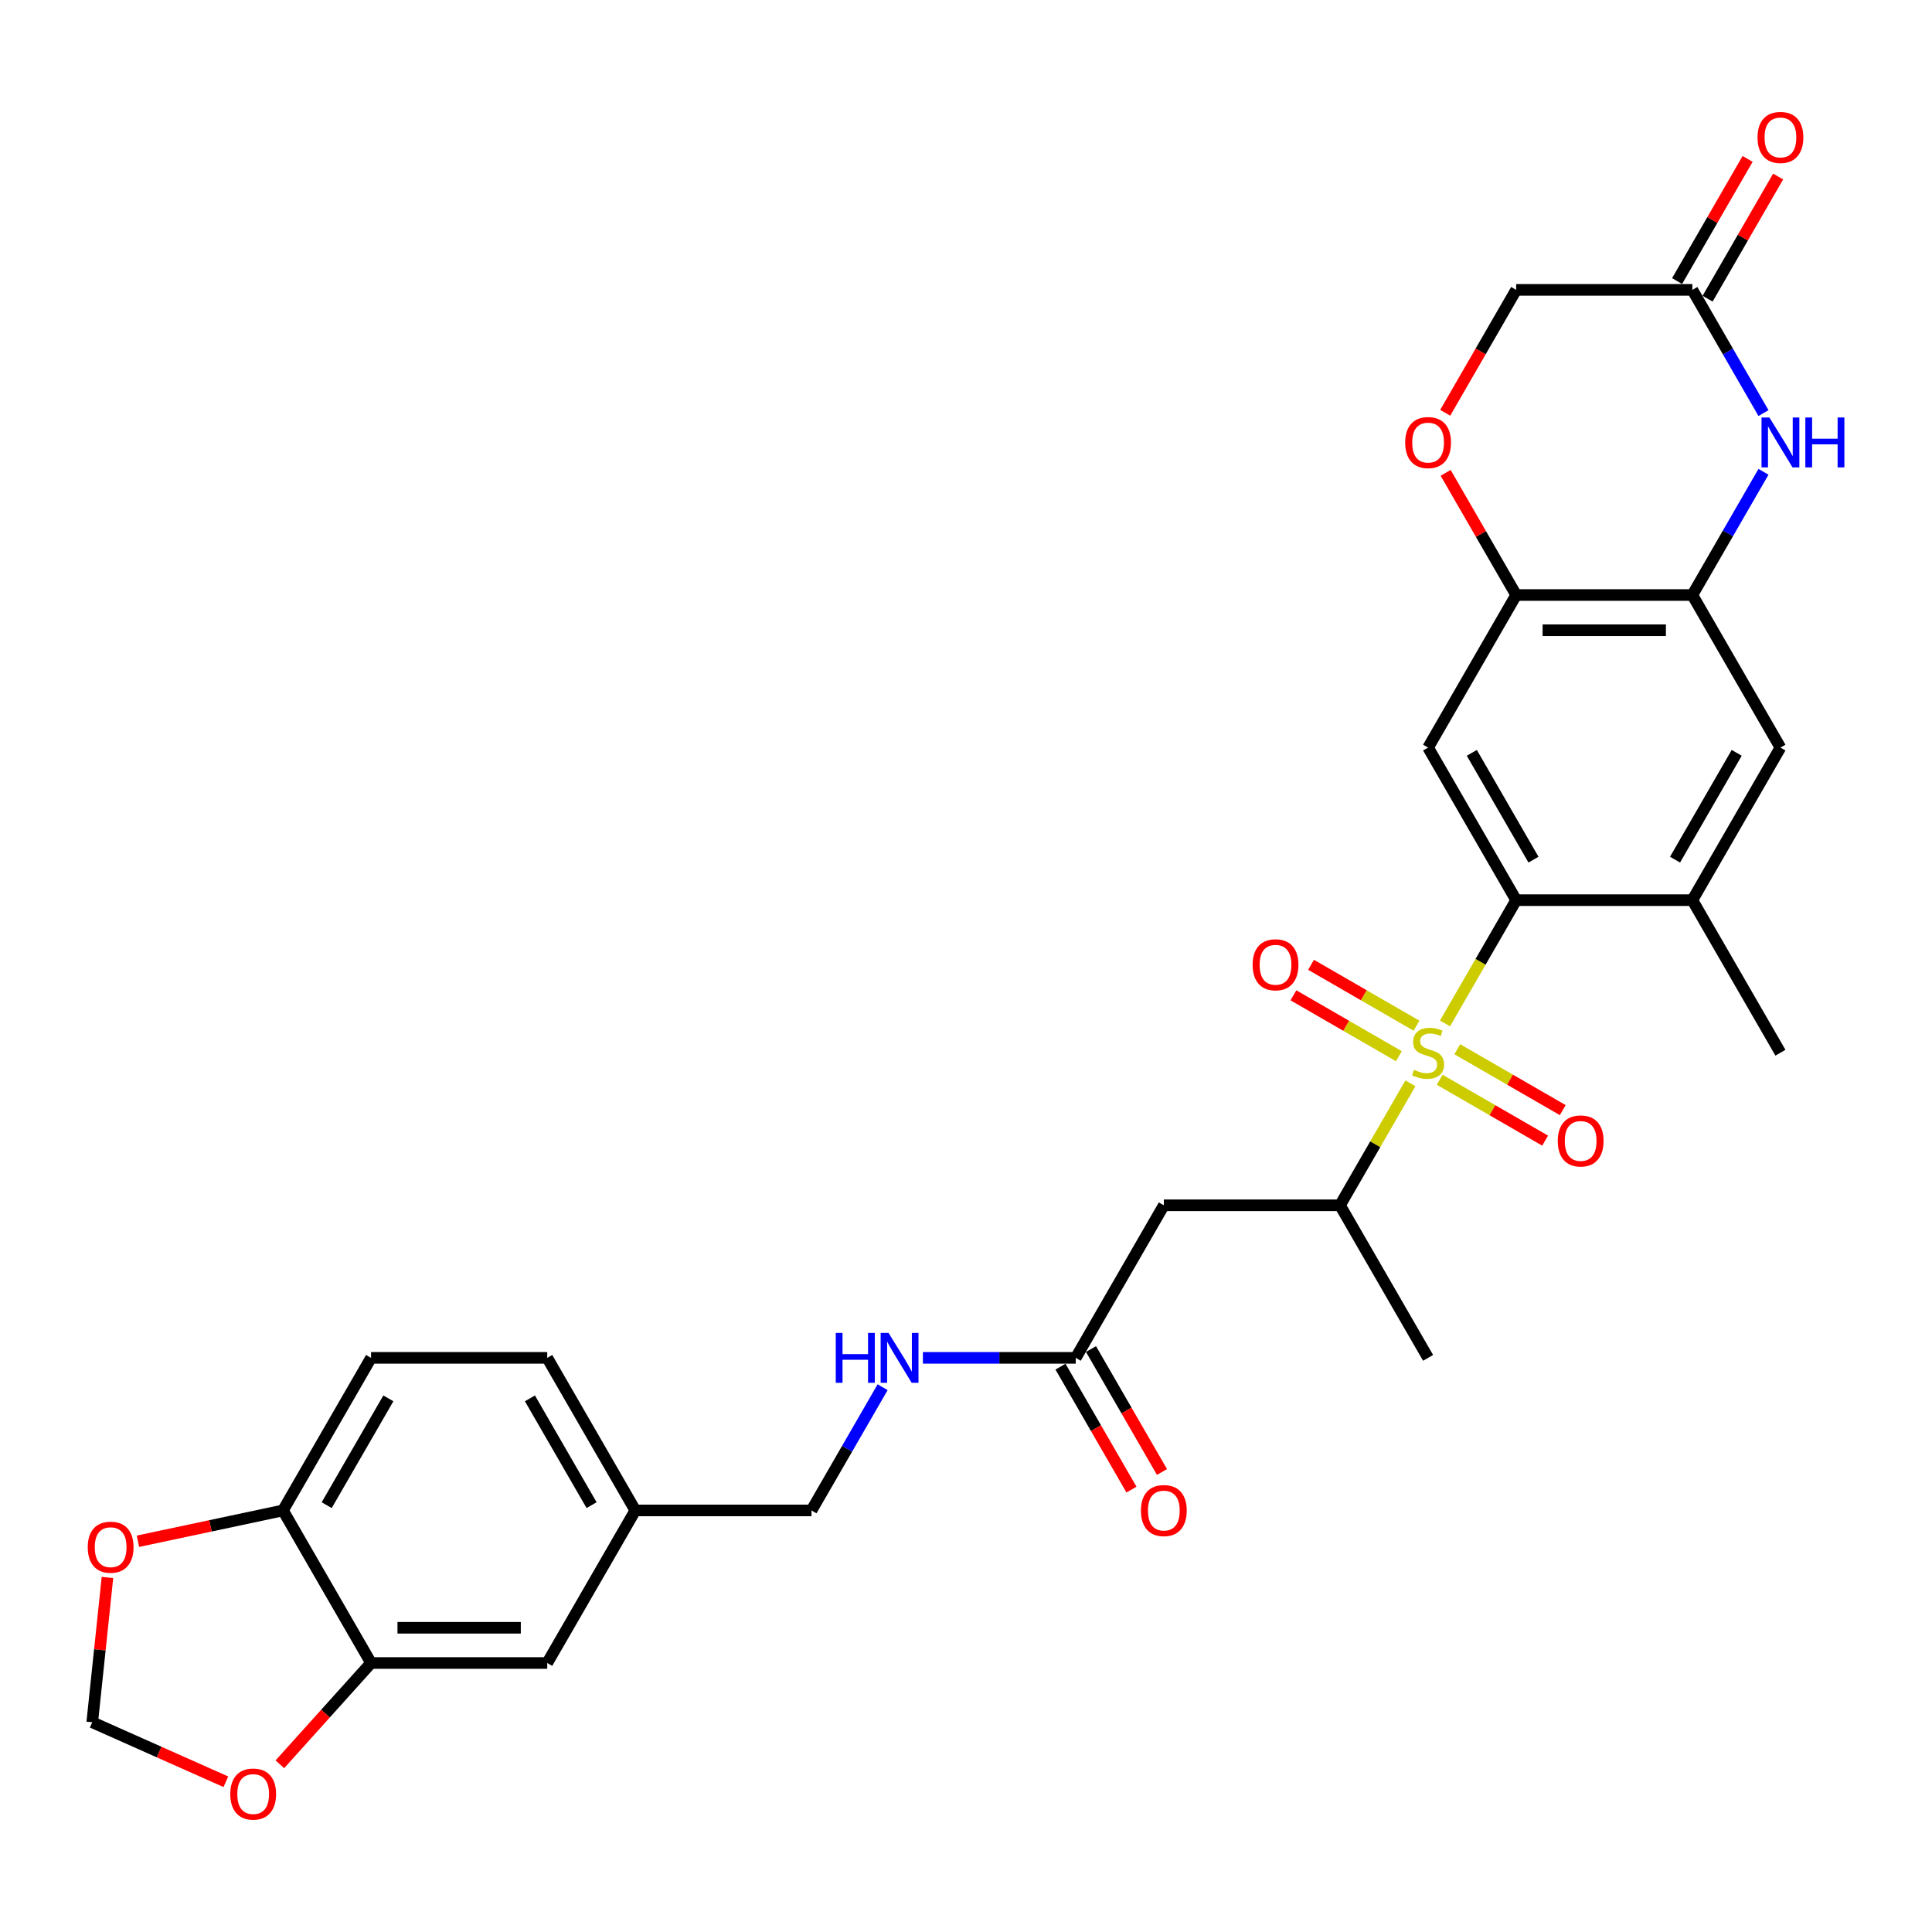<?xml version='1.0' encoding='iso-8859-1'?>
<svg version='1.1' baseProfile='full'
              xmlns='http://www.w3.org/2000/svg'
                      xmlns:rdkit='http://www.rdkit.org/xml'
                      xmlns:xlink='http://www.w3.org/1999/xlink'
                  xml:space='preserve'
width='1000px' height='1000px' viewBox='0 0 1000 1000'>
<!-- END OF HEADER -->
<rect style='opacity:1.0;fill:#FFFFFF;stroke:none' width='1000' height='1000' x='0' y='0'> </rect>
<path class='bond-0' d='M 747.926,529.732 L 766.347,497.825' style='fill:none;fill-rule:evenodd;stroke:#CCCC00;stroke-width:6px;stroke-linecap:butt;stroke-linejoin:miter;stroke-opacity:1' />
<path class='bond-0' d='M 766.347,497.825 L 784.769,465.918' style='fill:none;fill-rule:evenodd;stroke:#000000;stroke-width:6px;stroke-linecap:butt;stroke-linejoin:miter;stroke-opacity:1' />
<path class='bond-5' d='M 730.026,560.736 L 711.804,592.296' style='fill:none;fill-rule:evenodd;stroke:#CCCC00;stroke-width:6px;stroke-linecap:butt;stroke-linejoin:miter;stroke-opacity:1' />
<path class='bond-5' d='M 711.804,592.296 L 693.583,623.857' style='fill:none;fill-rule:evenodd;stroke:#000000;stroke-width:6px;stroke-linecap:butt;stroke-linejoin:miter;stroke-opacity:1' />
<path class='bond-13' d='M 745.176,558.881 L 772.467,574.637' style='fill:none;fill-rule:evenodd;stroke:#CCCC00;stroke-width:6px;stroke-linecap:butt;stroke-linejoin:miter;stroke-opacity:1' />
<path class='bond-13' d='M 772.467,574.637 L 799.757,590.393' style='fill:none;fill-rule:evenodd;stroke:#FF0000;stroke-width:6px;stroke-linecap:butt;stroke-linejoin:miter;stroke-opacity:1' />
<path class='bond-13' d='M 754.295,543.087 L 781.585,558.843' style='fill:none;fill-rule:evenodd;stroke:#CCCC00;stroke-width:6px;stroke-linecap:butt;stroke-linejoin:miter;stroke-opacity:1' />
<path class='bond-13' d='M 781.585,558.843 L 808.876,574.599' style='fill:none;fill-rule:evenodd;stroke:#FF0000;stroke-width:6px;stroke-linecap:butt;stroke-linejoin:miter;stroke-opacity:1' />
<path class='bond-14' d='M 733.176,530.894 L 705.885,515.138' style='fill:none;fill-rule:evenodd;stroke:#CCCC00;stroke-width:6px;stroke-linecap:butt;stroke-linejoin:miter;stroke-opacity:1' />
<path class='bond-14' d='M 705.885,515.138 L 678.595,499.381' style='fill:none;fill-rule:evenodd;stroke:#FF0000;stroke-width:6px;stroke-linecap:butt;stroke-linejoin:miter;stroke-opacity:1' />
<path class='bond-14' d='M 724.057,546.688 L 696.767,530.932' style='fill:none;fill-rule:evenodd;stroke:#CCCC00;stroke-width:6px;stroke-linecap:butt;stroke-linejoin:miter;stroke-opacity:1' />
<path class='bond-14' d='M 696.767,530.932 L 669.476,515.175' style='fill:none;fill-rule:evenodd;stroke:#FF0000;stroke-width:6px;stroke-linecap:butt;stroke-linejoin:miter;stroke-opacity:1' />
<path class='bond-1' d='M 784.769,465.918 L 739.176,386.948' style='fill:none;fill-rule:evenodd;stroke:#000000;stroke-width:6px;stroke-linecap:butt;stroke-linejoin:miter;stroke-opacity:1' />
<path class='bond-1' d='M 793.724,444.954 L 761.809,389.675' style='fill:none;fill-rule:evenodd;stroke:#000000;stroke-width:6px;stroke-linecap:butt;stroke-linejoin:miter;stroke-opacity:1' />
<path class='bond-7' d='M 784.769,465.918 L 875.955,465.918' style='fill:none;fill-rule:evenodd;stroke:#000000;stroke-width:6px;stroke-linecap:butt;stroke-linejoin:miter;stroke-opacity:1' />
<path class='bond-4' d='M 739.176,386.948 L 784.769,307.979' style='fill:none;fill-rule:evenodd;stroke:#000000;stroke-width:6px;stroke-linecap:butt;stroke-linejoin:miter;stroke-opacity:1' />
<path class='bond-2' d='M 912.778,244.201 L 894.366,276.09' style='fill:none;fill-rule:evenodd;stroke:#0000FF;stroke-width:6px;stroke-linecap:butt;stroke-linejoin:miter;stroke-opacity:1' />
<path class='bond-2' d='M 894.366,276.09 L 875.955,307.979' style='fill:none;fill-rule:evenodd;stroke:#000000;stroke-width:6px;stroke-linecap:butt;stroke-linejoin:miter;stroke-opacity:1' />
<path class='bond-8' d='M 912.778,213.817 L 894.366,181.928' style='fill:none;fill-rule:evenodd;stroke:#0000FF;stroke-width:6px;stroke-linecap:butt;stroke-linejoin:miter;stroke-opacity:1' />
<path class='bond-8' d='M 894.366,181.928 L 875.955,150.039' style='fill:none;fill-rule:evenodd;stroke:#000000;stroke-width:6px;stroke-linecap:butt;stroke-linejoin:miter;stroke-opacity:1' />
<path class='bond-3' d='M 875.955,307.979 L 921.548,386.948' style='fill:none;fill-rule:evenodd;stroke:#000000;stroke-width:6px;stroke-linecap:butt;stroke-linejoin:miter;stroke-opacity:1' />
<path class='bond-30' d='M 875.955,307.979 L 784.769,307.979' style='fill:none;fill-rule:evenodd;stroke:#000000;stroke-width:6px;stroke-linecap:butt;stroke-linejoin:miter;stroke-opacity:1' />
<path class='bond-30' d='M 862.277,326.216 L 798.447,326.216' style='fill:none;fill-rule:evenodd;stroke:#000000;stroke-width:6px;stroke-linecap:butt;stroke-linejoin:miter;stroke-opacity:1' />
<path class='bond-9' d='M 784.769,307.979 L 766.516,276.363' style='fill:none;fill-rule:evenodd;stroke:#000000;stroke-width:6px;stroke-linecap:butt;stroke-linejoin:miter;stroke-opacity:1' />
<path class='bond-9' d='M 766.516,276.363 L 748.263,244.748' style='fill:none;fill-rule:evenodd;stroke:#FF0000;stroke-width:6px;stroke-linecap:butt;stroke-linejoin:miter;stroke-opacity:1' />
<path class='bond-6' d='M 693.583,623.857 L 602.397,623.857' style='fill:none;fill-rule:evenodd;stroke:#000000;stroke-width:6px;stroke-linecap:butt;stroke-linejoin:miter;stroke-opacity:1' />
<path class='bond-29' d='M 693.583,623.857 L 739.176,702.827' style='fill:none;fill-rule:evenodd;stroke:#000000;stroke-width:6px;stroke-linecap:butt;stroke-linejoin:miter;stroke-opacity:1' />
<path class='bond-10' d='M 602.397,623.857 L 556.803,702.827' style='fill:none;fill-rule:evenodd;stroke:#000000;stroke-width:6px;stroke-linecap:butt;stroke-linejoin:miter;stroke-opacity:1' />
<path class='bond-11' d='M 875.955,465.918 L 921.548,386.948' style='fill:none;fill-rule:evenodd;stroke:#000000;stroke-width:6px;stroke-linecap:butt;stroke-linejoin:miter;stroke-opacity:1' />
<path class='bond-11' d='M 867,444.954 L 898.916,389.675' style='fill:none;fill-rule:evenodd;stroke:#000000;stroke-width:6px;stroke-linecap:butt;stroke-linejoin:miter;stroke-opacity:1' />
<path class='bond-28' d='M 875.955,465.918 L 921.548,544.887' style='fill:none;fill-rule:evenodd;stroke:#000000;stroke-width:6px;stroke-linecap:butt;stroke-linejoin:miter;stroke-opacity:1' />
<path class='bond-21' d='M 883.852,154.599 L 902.105,122.983' style='fill:none;fill-rule:evenodd;stroke:#000000;stroke-width:6px;stroke-linecap:butt;stroke-linejoin:miter;stroke-opacity:1' />
<path class='bond-21' d='M 902.105,122.983 L 920.359,91.368' style='fill:none;fill-rule:evenodd;stroke:#FF0000;stroke-width:6px;stroke-linecap:butt;stroke-linejoin:miter;stroke-opacity:1' />
<path class='bond-21' d='M 868.058,145.48 L 886.312,113.865' style='fill:none;fill-rule:evenodd;stroke:#000000;stroke-width:6px;stroke-linecap:butt;stroke-linejoin:miter;stroke-opacity:1' />
<path class='bond-21' d='M 886.312,113.865 L 904.565,82.249' style='fill:none;fill-rule:evenodd;stroke:#FF0000;stroke-width:6px;stroke-linecap:butt;stroke-linejoin:miter;stroke-opacity:1' />
<path class='bond-31' d='M 875.955,150.039 L 784.769,150.039' style='fill:none;fill-rule:evenodd;stroke:#000000;stroke-width:6px;stroke-linecap:butt;stroke-linejoin:miter;stroke-opacity:1' />
<path class='bond-23' d='M 748.031,213.671 L 766.4,181.855' style='fill:none;fill-rule:evenodd;stroke:#FF0000;stroke-width:6px;stroke-linecap:butt;stroke-linejoin:miter;stroke-opacity:1' />
<path class='bond-23' d='M 766.4,181.855 L 784.769,150.039' style='fill:none;fill-rule:evenodd;stroke:#000000;stroke-width:6px;stroke-linecap:butt;stroke-linejoin:miter;stroke-opacity:1' />
<path class='bond-19' d='M 556.803,702.827 L 517.247,702.827' style='fill:none;fill-rule:evenodd;stroke:#000000;stroke-width:6px;stroke-linecap:butt;stroke-linejoin:miter;stroke-opacity:1' />
<path class='bond-19' d='M 517.247,702.827 L 477.69,702.827' style='fill:none;fill-rule:evenodd;stroke:#0000FF;stroke-width:6px;stroke-linecap:butt;stroke-linejoin:miter;stroke-opacity:1' />
<path class='bond-22' d='M 548.906,707.386 L 567.275,739.202' style='fill:none;fill-rule:evenodd;stroke:#000000;stroke-width:6px;stroke-linecap:butt;stroke-linejoin:miter;stroke-opacity:1' />
<path class='bond-22' d='M 567.275,739.202 L 585.644,771.018' style='fill:none;fill-rule:evenodd;stroke:#FF0000;stroke-width:6px;stroke-linecap:butt;stroke-linejoin:miter;stroke-opacity:1' />
<path class='bond-22' d='M 564.7,698.267 L 583.069,730.083' style='fill:none;fill-rule:evenodd;stroke:#000000;stroke-width:6px;stroke-linecap:butt;stroke-linejoin:miter;stroke-opacity:1' />
<path class='bond-22' d='M 583.069,730.083 L 601.438,761.899' style='fill:none;fill-rule:evenodd;stroke:#FF0000;stroke-width:6px;stroke-linecap:butt;stroke-linejoin:miter;stroke-opacity:1' />
<path class='bond-12' d='M 192.058,860.766 L 283.245,860.766' style='fill:none;fill-rule:evenodd;stroke:#000000;stroke-width:6px;stroke-linecap:butt;stroke-linejoin:miter;stroke-opacity:1' />
<path class='bond-12' d='M 205.736,842.529 L 269.567,842.529' style='fill:none;fill-rule:evenodd;stroke:#000000;stroke-width:6px;stroke-linecap:butt;stroke-linejoin:miter;stroke-opacity:1' />
<path class='bond-16' d='M 192.058,860.766 L 168.456,886.979' style='fill:none;fill-rule:evenodd;stroke:#000000;stroke-width:6px;stroke-linecap:butt;stroke-linejoin:miter;stroke-opacity:1' />
<path class='bond-16' d='M 168.456,886.979 L 144.853,913.193' style='fill:none;fill-rule:evenodd;stroke:#FF0000;stroke-width:6px;stroke-linecap:butt;stroke-linejoin:miter;stroke-opacity:1' />
<path class='bond-32' d='M 192.058,860.766 L 146.465,781.796' style='fill:none;fill-rule:evenodd;stroke:#000000;stroke-width:6px;stroke-linecap:butt;stroke-linejoin:miter;stroke-opacity:1' />
<path class='bond-15' d='M 146.465,781.796 L 192.058,702.827' style='fill:none;fill-rule:evenodd;stroke:#000000;stroke-width:6px;stroke-linecap:butt;stroke-linejoin:miter;stroke-opacity:1' />
<path class='bond-15' d='M 169.098,779.069 L 201.013,723.791' style='fill:none;fill-rule:evenodd;stroke:#000000;stroke-width:6px;stroke-linecap:butt;stroke-linejoin:miter;stroke-opacity:1' />
<path class='bond-17' d='M 146.465,781.796 L 108.935,789.773' style='fill:none;fill-rule:evenodd;stroke:#000000;stroke-width:6px;stroke-linecap:butt;stroke-linejoin:miter;stroke-opacity:1' />
<path class='bond-17' d='M 108.935,789.773 L 71.406,797.751' style='fill:none;fill-rule:evenodd;stroke:#FF0000;stroke-width:6px;stroke-linecap:butt;stroke-linejoin:miter;stroke-opacity:1' />
<path class='bond-18' d='M 116.909,922.238 L 82.325,906.84' style='fill:none;fill-rule:evenodd;stroke:#FF0000;stroke-width:6px;stroke-linecap:butt;stroke-linejoin:miter;stroke-opacity:1' />
<path class='bond-18' d='M 82.325,906.84 L 47.74,891.442' style='fill:none;fill-rule:evenodd;stroke:#000000;stroke-width:6px;stroke-linecap:butt;stroke-linejoin:miter;stroke-opacity:1' />
<path class='bond-33' d='M 55.617,816.494 L 51.679,853.968' style='fill:none;fill-rule:evenodd;stroke:#FF0000;stroke-width:6px;stroke-linecap:butt;stroke-linejoin:miter;stroke-opacity:1' />
<path class='bond-33' d='M 51.679,853.968 L 47.74,891.442' style='fill:none;fill-rule:evenodd;stroke:#000000;stroke-width:6px;stroke-linecap:butt;stroke-linejoin:miter;stroke-opacity:1' />
<path class='bond-26' d='M 456.846,718.018 L 438.435,749.907' style='fill:none;fill-rule:evenodd;stroke:#0000FF;stroke-width:6px;stroke-linecap:butt;stroke-linejoin:miter;stroke-opacity:1' />
<path class='bond-26' d='M 438.435,749.907 L 420.024,781.796' style='fill:none;fill-rule:evenodd;stroke:#000000;stroke-width:6px;stroke-linecap:butt;stroke-linejoin:miter;stroke-opacity:1' />
<path class='bond-20' d='M 283.245,860.766 L 328.838,781.796' style='fill:none;fill-rule:evenodd;stroke:#000000;stroke-width:6px;stroke-linecap:butt;stroke-linejoin:miter;stroke-opacity:1' />
<path class='bond-24' d='M 192.058,702.827 L 283.245,702.827' style='fill:none;fill-rule:evenodd;stroke:#000000;stroke-width:6px;stroke-linecap:butt;stroke-linejoin:miter;stroke-opacity:1' />
<path class='bond-25' d='M 328.838,781.796 L 420.024,781.796' style='fill:none;fill-rule:evenodd;stroke:#000000;stroke-width:6px;stroke-linecap:butt;stroke-linejoin:miter;stroke-opacity:1' />
<path class='bond-27' d='M 328.838,781.796 L 283.245,702.827' style='fill:none;fill-rule:evenodd;stroke:#000000;stroke-width:6px;stroke-linecap:butt;stroke-linejoin:miter;stroke-opacity:1' />
<path class='bond-27' d='M 306.205,779.069 L 274.29,723.791' style='fill:none;fill-rule:evenodd;stroke:#000000;stroke-width:6px;stroke-linecap:butt;stroke-linejoin:miter;stroke-opacity:1' />
<path  class='atom-0' d='M 731.881 553.751
Q 732.173 553.86, 733.376 554.371
Q 734.58 554.881, 735.893 555.21
Q 737.243 555.501, 738.556 555.501
Q 741 555.501, 742.422 554.334
Q 743.845 553.131, 743.845 551.052
Q 743.845 549.629, 743.115 548.754
Q 742.422 547.878, 741.328 547.404
Q 740.234 546.93, 738.41 546.383
Q 736.112 545.69, 734.726 545.033
Q 733.376 544.377, 732.392 542.991
Q 731.443 541.605, 731.443 539.27
Q 731.443 536.024, 733.632 534.018
Q 735.857 532.012, 740.234 532.012
Q 743.225 532.012, 746.617 533.434
L 745.778 536.243
Q 742.677 534.966, 740.343 534.966
Q 737.826 534.966, 736.44 536.024
Q 735.054 537.045, 735.091 538.833
Q 735.091 540.219, 735.784 541.058
Q 736.513 541.896, 737.535 542.371
Q 738.592 542.845, 740.343 543.392
Q 742.677 544.121, 744.063 544.851
Q 745.45 545.58, 746.434 547.076
Q 747.456 548.535, 747.456 551.052
Q 747.456 554.626, 745.048 556.559
Q 742.677 558.456, 738.702 558.456
Q 736.404 558.456, 734.653 557.945
Q 732.939 557.471, 730.896 556.632
L 731.881 553.751
' fill='#CCCC00'/>
<path  class='atom-3' d='M 915.84 216.097
L 924.302 229.775
Q 925.141 231.124, 926.491 233.568
Q 927.84 236.012, 927.913 236.158
L 927.913 216.097
L 931.342 216.097
L 931.342 241.921
L 927.804 241.921
L 918.722 226.966
Q 917.664 225.216, 916.533 223.209
Q 915.439 221.203, 915.111 220.583
L 915.111 241.921
L 911.755 241.921
L 911.755 216.097
L 915.84 216.097
' fill='#0000FF'/>
<path  class='atom-3' d='M 934.442 216.097
L 937.944 216.097
L 937.944 227.076
L 951.147 227.076
L 951.147 216.097
L 954.649 216.097
L 954.649 241.921
L 951.147 241.921
L 951.147 229.994
L 937.944 229.994
L 937.944 241.921
L 934.442 241.921
L 934.442 216.097
' fill='#0000FF'/>
<path  class='atom-10' d='M 727.322 229.082
Q 727.322 222.881, 730.386 219.416
Q 733.449 215.951, 739.176 215.951
Q 744.902 215.951, 747.966 219.416
Q 751.03 222.881, 751.03 229.082
Q 751.03 235.355, 747.93 238.93
Q 744.829 242.468, 739.176 242.468
Q 733.486 242.468, 730.386 238.93
Q 727.322 235.392, 727.322 229.082
M 739.176 239.55
Q 743.115 239.55, 745.231 236.924
Q 747.383 234.261, 747.383 229.082
Q 747.383 224.012, 745.231 221.459
Q 743.115 218.869, 739.176 218.869
Q 735.237 218.869, 733.085 221.422
Q 730.969 223.975, 730.969 229.082
Q 730.969 234.298, 733.085 236.924
Q 735.237 239.55, 739.176 239.55
' fill='#FF0000'/>
<path  class='atom-14' d='M 806.291 590.553
Q 806.291 584.353, 809.355 580.888
Q 812.419 577.423, 818.146 577.423
Q 823.872 577.423, 826.936 580.888
Q 830 584.353, 830 590.553
Q 830 596.827, 826.899 600.402
Q 823.799 603.94, 818.146 603.94
Q 812.455 603.94, 809.355 600.402
Q 806.291 596.863, 806.291 590.553
M 818.146 601.022
Q 822.085 601.022, 824.2 598.395
Q 826.352 595.733, 826.352 590.553
Q 826.352 585.483, 824.2 582.93
Q 822.085 580.341, 818.146 580.341
Q 814.206 580.341, 812.054 582.894
Q 809.939 585.447, 809.939 590.553
Q 809.939 595.769, 812.054 598.395
Q 814.206 601.022, 818.146 601.022
' fill='#FF0000'/>
<path  class='atom-15' d='M 648.352 499.367
Q 648.352 493.166, 651.416 489.701
Q 654.48 486.236, 660.206 486.236
Q 665.933 486.236, 668.997 489.701
Q 672.061 493.166, 672.061 499.367
Q 672.061 505.641, 668.96 509.215
Q 665.86 512.753, 660.206 512.753
Q 654.516 512.753, 651.416 509.215
Q 648.352 505.677, 648.352 499.367
M 660.206 509.835
Q 664.146 509.835, 666.261 507.209
Q 668.413 504.547, 668.413 499.367
Q 668.413 494.297, 666.261 491.744
Q 664.146 489.154, 660.206 489.154
Q 656.267 489.154, 654.115 491.708
Q 652 494.261, 652 499.367
Q 652 504.583, 654.115 507.209
Q 656.267 509.835, 660.206 509.835
' fill='#FF0000'/>
<path  class='atom-17' d='M 119.189 928.603
Q 119.189 922.403, 122.253 918.938
Q 125.316 915.472, 131.043 915.472
Q 136.769 915.472, 139.833 918.938
Q 142.897 922.403, 142.897 928.603
Q 142.897 934.877, 139.797 938.451
Q 136.696 941.989, 131.043 941.989
Q 125.353 941.989, 122.253 938.451
Q 119.189 934.913, 119.189 928.603
M 131.043 939.071
Q 134.982 939.071, 137.098 936.445
Q 139.25 933.783, 139.25 928.603
Q 139.25 923.533, 137.098 920.98
Q 134.982 918.39, 131.043 918.39
Q 127.104 918.39, 124.952 920.944
Q 122.836 923.497, 122.836 928.603
Q 122.836 933.819, 124.952 936.445
Q 127.104 939.071, 131.043 939.071
' fill='#FF0000'/>
<path  class='atom-18' d='M 45.417 800.828
Q 45.417 794.627, 48.481 791.162
Q 51.545 787.697, 57.272 787.697
Q 62.998 787.697, 66.062 791.162
Q 69.126 794.627, 69.126 800.828
Q 69.126 807.101, 66.025 810.676
Q 62.925 814.214, 57.272 814.214
Q 51.582 814.214, 48.481 810.676
Q 45.417 807.138, 45.417 800.828
M 57.272 811.296
Q 61.211 811.296, 63.326 808.67
Q 65.478 806.007, 65.478 800.828
Q 65.478 795.758, 63.326 793.205
Q 61.211 790.615, 57.272 790.615
Q 53.332 790.615, 51.18 793.168
Q 49.065 795.721, 49.065 800.828
Q 49.065 806.044, 51.18 808.67
Q 53.332 811.296, 57.272 811.296
' fill='#FF0000'/>
<path  class='atom-20' d='M 432.589 689.915
L 436.091 689.915
L 436.091 700.893
L 449.295 700.893
L 449.295 689.915
L 452.796 689.915
L 452.796 715.739
L 449.295 715.739
L 449.295 703.811
L 436.091 703.811
L 436.091 715.739
L 432.589 715.739
L 432.589 689.915
' fill='#0000FF'/>
<path  class='atom-20' d='M 459.909 689.915
L 468.371 703.593
Q 469.21 704.942, 470.559 707.386
Q 471.909 709.83, 471.982 709.976
L 471.982 689.915
L 475.411 689.915
L 475.411 715.739
L 471.873 715.739
L 462.79 700.784
Q 461.733 699.033, 460.602 697.027
Q 459.508 695.021, 459.179 694.401
L 459.179 715.739
L 455.824 715.739
L 455.824 689.915
L 459.909 689.915
' fill='#0000FF'/>
<path  class='atom-22' d='M 909.694 71.143
Q 909.694 64.942, 912.758 61.477
Q 915.822 58.012, 921.548 58.012
Q 927.275 58.012, 930.339 61.477
Q 933.403 64.942, 933.403 71.143
Q 933.403 77.416, 930.302 80.991
Q 927.202 84.529, 921.548 84.529
Q 915.858 84.529, 912.758 80.991
Q 909.694 77.453, 909.694 71.143
M 921.548 81.611
Q 925.488 81.611, 927.603 78.985
Q 929.755 76.322, 929.755 71.143
Q 929.755 66.073, 927.603 63.52
Q 925.488 60.93, 921.548 60.93
Q 917.609 60.93, 915.457 63.483
Q 913.342 66.036, 913.342 71.143
Q 913.342 76.359, 915.457 78.985
Q 917.609 81.611, 921.548 81.611
' fill='#FF0000'/>
<path  class='atom-23' d='M 590.542 781.869
Q 590.542 775.668, 593.606 772.203
Q 596.67 768.738, 602.397 768.738
Q 608.123 768.738, 611.187 772.203
Q 614.251 775.668, 614.251 781.869
Q 614.251 788.143, 611.15 791.717
Q 608.05 795.255, 602.397 795.255
Q 596.707 795.255, 593.606 791.717
Q 590.542 788.179, 590.542 781.869
M 602.397 792.337
Q 606.336 792.337, 608.451 789.711
Q 610.603 787.048, 610.603 781.869
Q 610.603 776.799, 608.451 774.246
Q 606.336 771.656, 602.397 771.656
Q 598.457 771.656, 596.305 774.209
Q 594.19 776.763, 594.19 781.869
Q 594.19 787.085, 596.305 789.711
Q 598.457 792.337, 602.397 792.337
' fill='#FF0000'/>
</svg>

